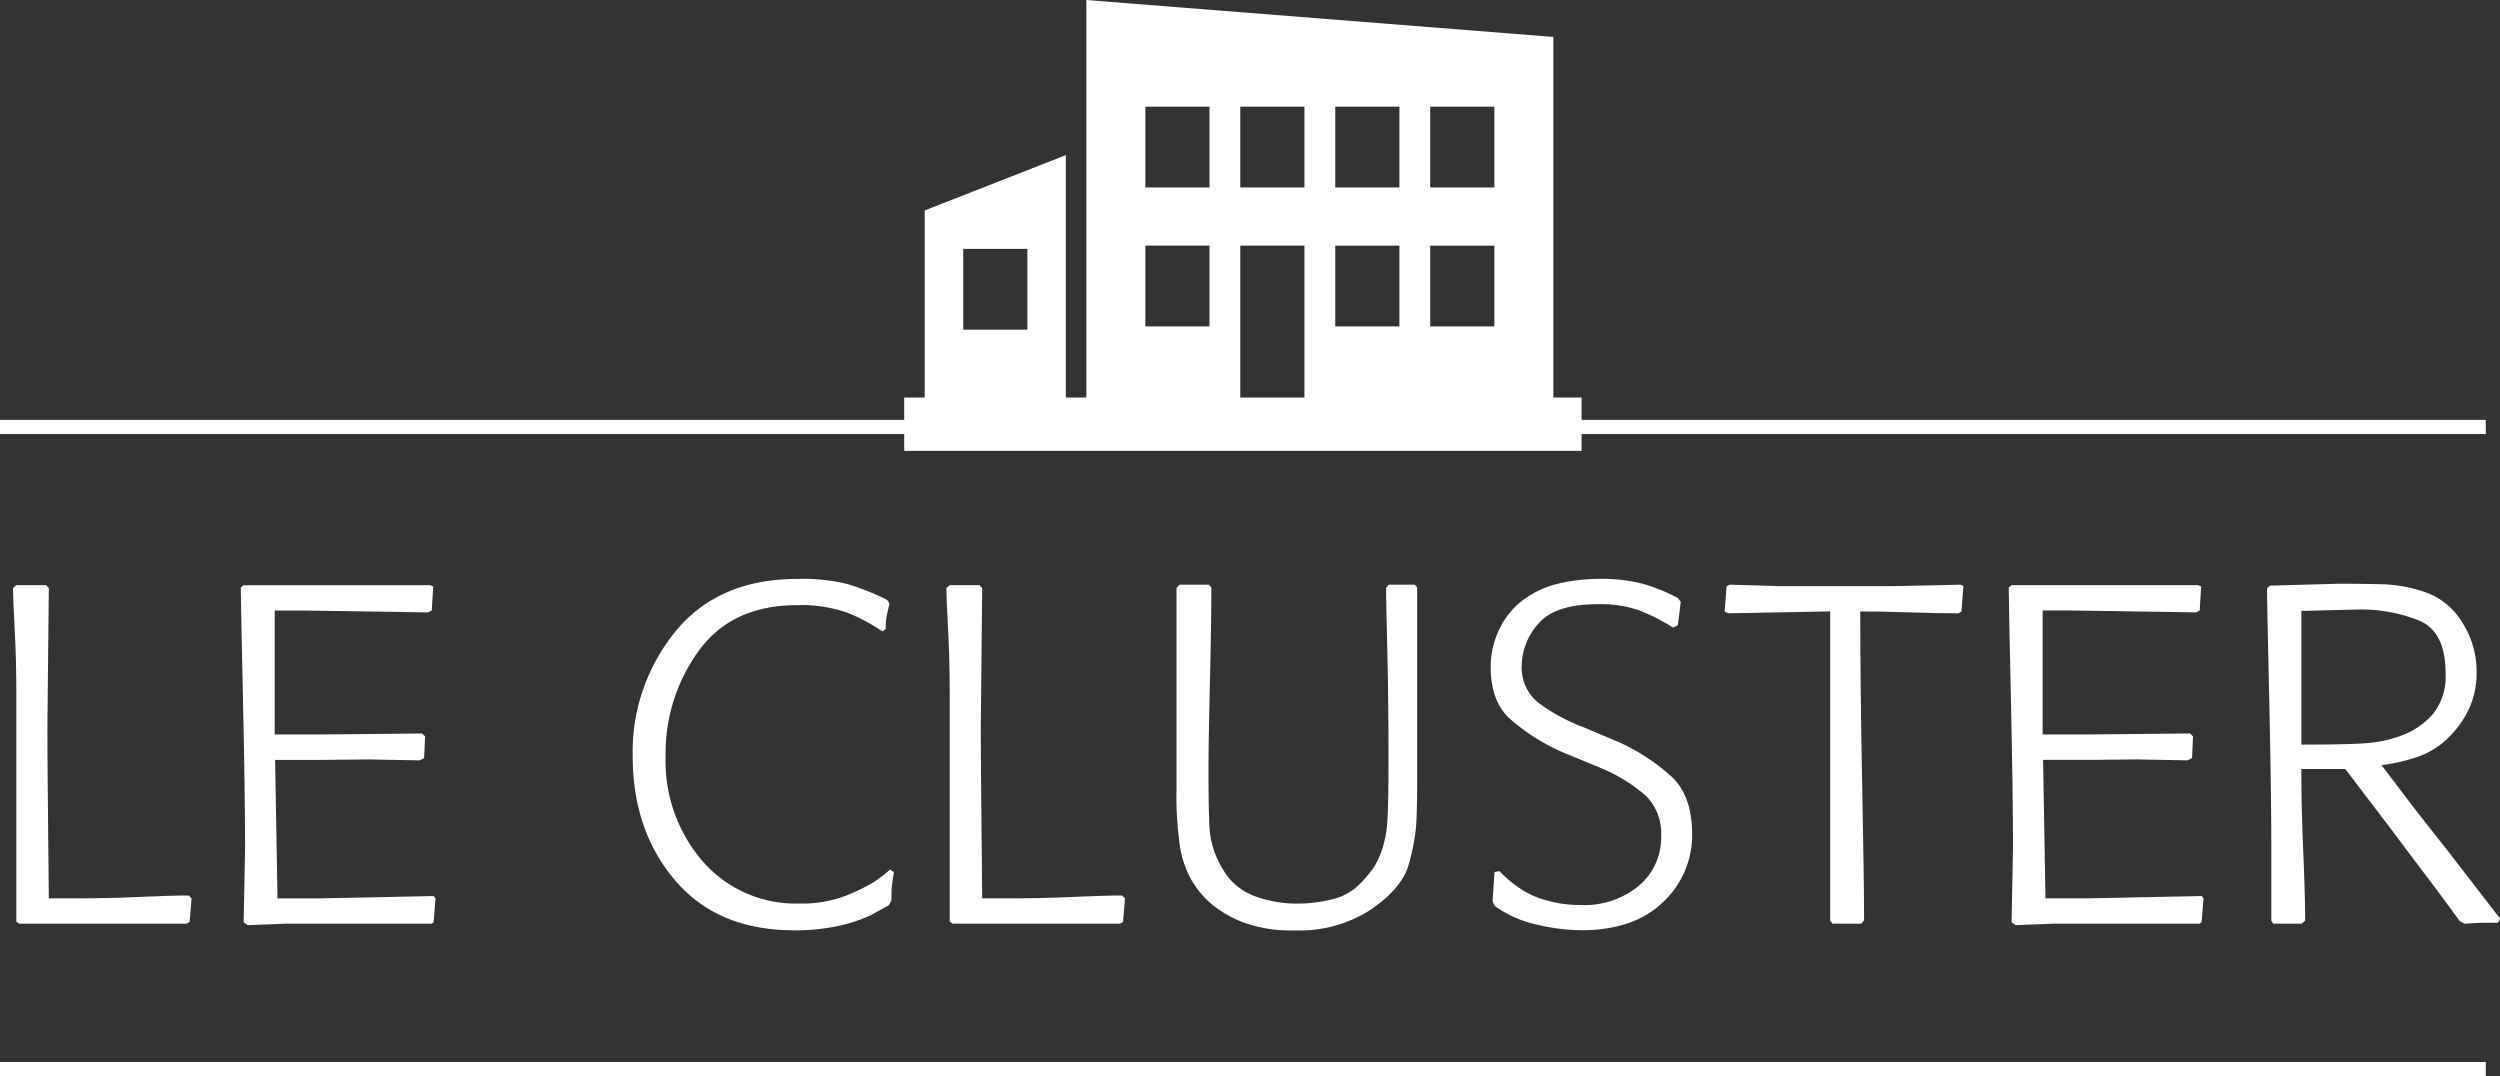 <svg xmlns="http://www.w3.org/2000/svg" width="318" height="136.886" viewBox="0 0 318 136.886"><rect x="0" y="0" width="318" height="136.886" fill="#333333" stroke="none"/><defs><style>.a{isolation:isolate;}.b{fill:#fff;}</style></defs><g class="a" transform="translate(-136.578 -351.732)"><g transform="translate(138.232 425.373)"><path class="b" d="M160.361,470.257H139.045l-.364-.244v-28.77q0-4.58-.212-8.457t-.214-5.222l.426-.367h3.766l.364.367-.182,17.942q0,3.709.092,12.316t.091,9.216h3.534q4.021,0,7.982-.182t6.277-.182l.366.365-.244,2.976Z" transform="translate(-138.255 -426.408)"/><path class="b" d="M191.92,470.257H173.4l-4.919.182-.485-.361.182-9.455q0-6.831-.273-19.274t-.273-13.846l.364-.3h23.746l.364.182-.181,3.038-.485.243-15.974-.243h-3.523v15.768h6.013l12.753-.122.365.368-.121,2.751-.546.3-6.436-.121-6.2.061H172l.3,17.612h5.285l14.575-.3.243.3-.243,3.04Z" transform="translate(-138.658 -426.408)"/><path class="b" d="M250.793,467.876l-2.188,1.215a18.459,18.459,0,0,1-4.342,1.458,25.979,25.979,0,0,1-5.5.546q-9.778,0-15.182-6.346t-5.406-15.822a24.207,24.207,0,0,1,5.467-15.88q5.465-6.65,15.485-6.651a23.8,23.8,0,0,1,6.438.669,32.959,32.959,0,0,1,4.98,2l.3.485c-.12.486-.233.952-.332,1.4a8.493,8.493,0,0,0-.153,1.822l-.425.3a22.506,22.506,0,0,0-4.524-2.4,17.484,17.484,0,0,0-6.287-.943q-8.32,0-12.541,5.8a22.158,22.158,0,0,0-4.221,13.39,19.489,19.489,0,0,0,4.738,13.422,15.7,15.7,0,0,0,12.329,5.344,15.186,15.186,0,0,0,5.861-1,25.568,25.568,0,0,0,3.37-1.61,19.165,19.165,0,0,0,2.248-1.7l.485.3q-.182,1.215-.243,1.76c-.041.366-.061.972-.061,1.823Z" transform="translate(-139.351 -426.397)"/><path class="b" d="M280.739,470.257H259.423l-.364-.244v-28.77q0-4.58-.212-8.457t-.214-5.222l.426-.367h3.766l.364.367-.182,17.942q0,3.709.092,12.316t.091,9.216h3.534q4.021,0,7.982-.182t6.277-.182l.366.365-.244,2.976Z" transform="translate(-139.906 -426.408)"/><path class="b" d="M318.921,427.5V452.07q0,4.076-.151,5.959a26.6,26.6,0,0,1-.939,4.745q-.786,2.858-4.657,5.6a16.683,16.683,0,0,1-9.859,2.736,17.456,17.456,0,0,1-6.565-1.035,14.673,14.673,0,0,1-4.022-2.345,11.93,11.93,0,0,1-2.509-3.015,12.723,12.723,0,0,1-1.453-4.172,45.3,45.3,0,0,1-.454-7.519V427.563l.355-.426h3.776l.3.364q0,4.373-.182,12.086t-.181,11.235q0,4.614.12,7.2a11.35,11.35,0,0,0,1.641,5.193,7.721,7.721,0,0,0,4.16,3.553,15.562,15.562,0,0,0,5.253.94,17.869,17.869,0,0,0,4.644-.578,7.163,7.163,0,0,0,3.431-1.919,15.907,15.907,0,0,0,1.824-2.191,10.738,10.738,0,0,0,1.032-2.285,13.908,13.908,0,0,0,.637-3.382q.152-1.947.153-7.8,0-7.918-.153-14.253t-.15-7.736l.3-.426h3.34Z" transform="translate(-140.313 -426.407)"/><path class="b" d="M329.942,463.565c.323.328.677.666,1.061,1.016a16.329,16.329,0,0,0,1.82,1.356,11.249,11.249,0,0,0,3.246,1.386,15.626,15.626,0,0,0,4.188.553,10.89,10.89,0,0,0,7.434-2.463,7.986,7.986,0,0,0,2.822-6.3,6.768,6.768,0,0,0-1.944-5.139,20.963,20.963,0,0,0-5.951-3.619l-4.858-2.007a26.007,26.007,0,0,1-6.558-4.226q-2.37-2.221-2.37-6.54a10.851,10.851,0,0,1,1.184-4.956,9.95,9.95,0,0,1,3.19-3.741,12.5,12.5,0,0,1,4.463-1.946,22.522,22.522,0,0,1,4.89-.547,20.616,20.616,0,0,1,5.8.669,23.864,23.864,0,0,1,4.281,1.76l.364.486-.364,2.977-.607.3a25.314,25.314,0,0,0-4.3-2.186,14.882,14.882,0,0,0-5.266-.79q-5.512,0-7.6,2.52a8.079,8.079,0,0,0-2.088,5.194,5.774,5.774,0,0,0,2,4.736,23.932,23.932,0,0,0,6.056,3.28l4.3,1.822a25.665,25.665,0,0,1,6.721,4.4q2.6,2.459,2.6,7.318a11.637,11.637,0,0,1-3.675,8.592q-3.676,3.614-10.475,3.614a25.446,25.446,0,0,1-5.528-.7,14.807,14.807,0,0,1-5.464-2.4l-.244-.608.249-3.7Z" transform="translate(-140.869 -426.397)"/><path class="b" d="M376.371,470.256h-3.644l-.3-.365V430.537l-12.993.244-.429-.244.244-3.217.424-.182,6.256.182h14.393l8.685-.182.364.182-.243,3.217-.365.244q-2.491,0-6.224-.121t-6.287-.122q0,9.474.244,21.956t.244,17.338Z" transform="translate(-141.283 -426.407)"/><path class="b" d="M419.932,470.257H401.408l-4.919.182-.484-.361.181-9.455q0-6.831-.273-19.274T395.64,427.5l.365-.3H419.75l.365.182-.182,3.038-.485.243-15.974-.243h-3.522v15.768h6.012l12.753-.122.365.368-.121,2.751-.546.3-6.437-.121-6.195.061h-5.77l.3,17.612H405.6l14.576-.3.242.3-.242,3.04Z" transform="translate(-141.785 -426.408)"/><path class="b" d="M438.061,427.013q2.428,0,5.345.061a18.665,18.665,0,0,1,5.737,1.035,8.932,8.932,0,0,1,4.647,3.838,11.55,11.55,0,0,1,1.822,6.332,10.943,10.943,0,0,1-.881,4.445,12.468,12.468,0,0,1-2.552,3.714,10.341,10.341,0,0,1-3.8,2.5,22.552,22.552,0,0,1-4.858,1.156l4.433,5.832,4.178,5.308,6.453,8.354-.242.546h-1.994l-2.3.123-.61-.363q-2.193-3.021-4.479-6.04t-4.541-6.039l-5.515-7.236h-5.588q0,4.768.244,10.451t.242,8.86l-.485.368H429.74l-.242-.365v-9.535q0-6.8-.273-19.1t-.273-13.633l.364-.364Zm-4.737,20.466q6.274,0,8.591-.212a15.822,15.822,0,0,0,4.447-1.063,9.7,9.7,0,0,0,3.716-2.641,7.6,7.6,0,0,0,1.585-5.193q0-5.222-3.32-6.651a19.739,19.739,0,0,0-7.83-1.426l-7.19.182Z" transform="translate(-142.242 -426.405)"/></g><rect class="b" width="316.192" height="1.802" transform="translate(136.578 486.817)"/><rect class="b" width="316.192" height="1.802" transform="translate(136.578 405.141)"/><path class="b" d="M335.763,402.3v-45.87l-59.4-4.694V402.3H273.75V371.463L255.8,378.5v23.8h-2.607v6.784h86.161v-6.784ZM260.7,383.386h8.16v10.278H260.7ZM320.1,365.3h8.16v10.278H320.1Zm0,17.677h8.16v10.277H320.1ZM308.022,365.3h8.16v10.278h-8.16Zm0,17.677h8.16v10.277h-8.16ZM295.942,365.3h8.16v10.277h-8.16Zm-12.076,0h8.16v10.277h-8.16Zm0,17.676h8.16v10.278h-8.16Zm12.076,0h8.16V402.3h-8.16Z" transform="translate(-1.599)"/></g></svg>